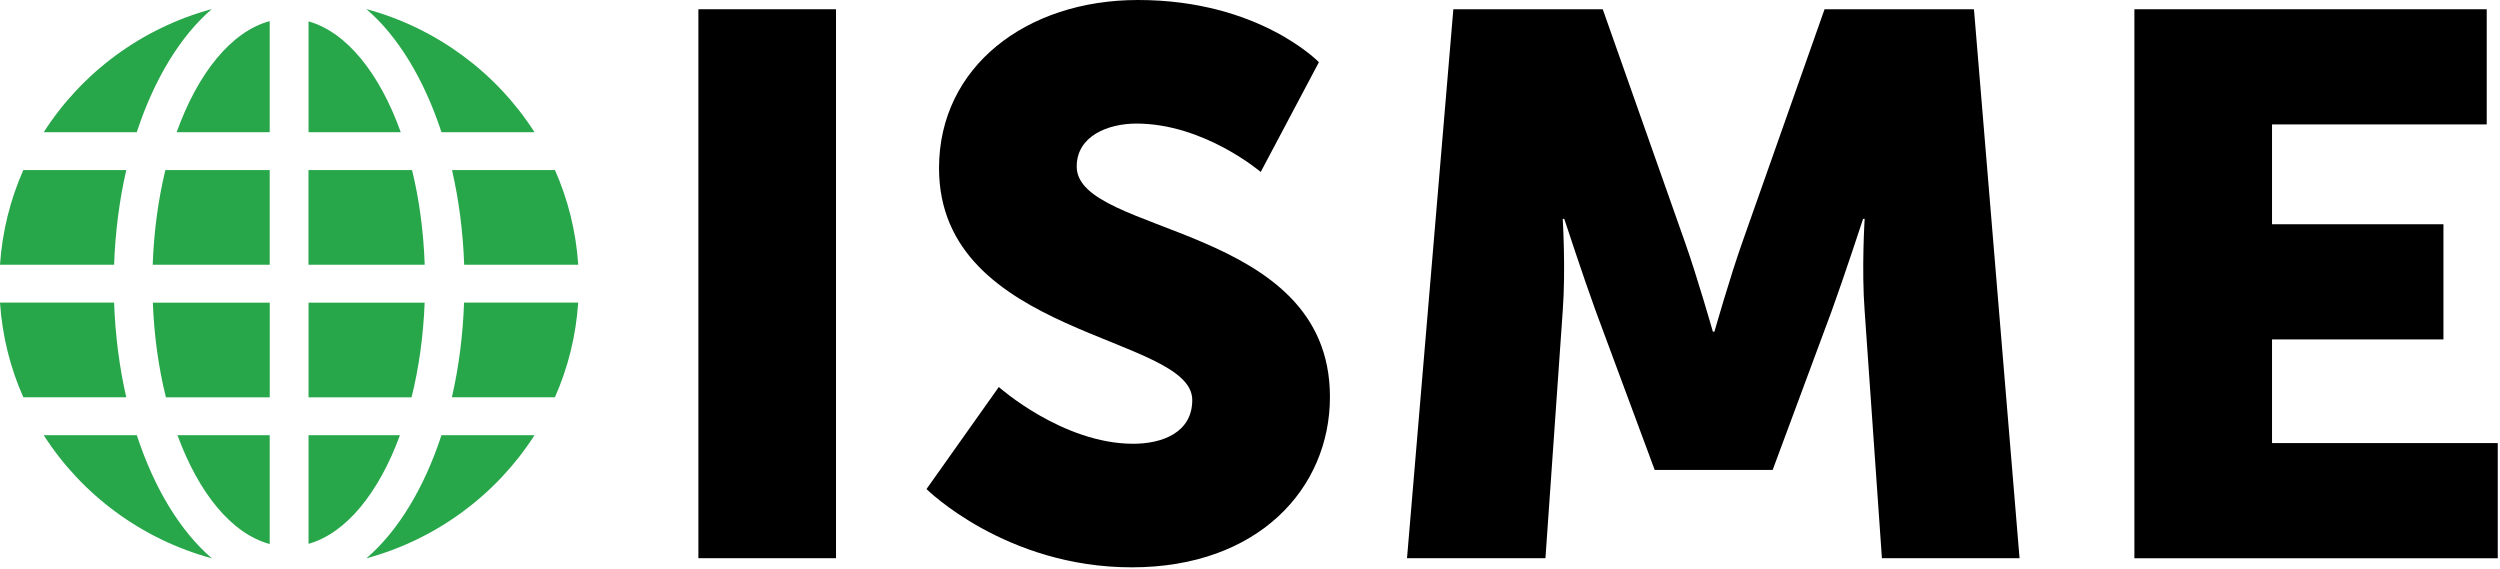 <svg width="180" height="41" viewBox="0 0 180 41" fill="none" xmlns="http://www.w3.org/2000/svg">
<g clip-path="url(#clip0_325_51)">
<path d="M50.284 0.666H60.193V40.19H50.284V0.666Z" fill="black"/>
<path d="M71.911 27.862C71.911 27.862 76.5 31.951 81.595 31.951C83.634 31.951 85.843 31.175 85.843 28.799C85.843 24.101 67.61 24.268 67.61 12.105C67.61 4.808 73.895 0 81.937 0C90.656 0 94.961 4.479 94.961 4.479L90.772 12.382C90.772 12.382 86.696 8.897 81.824 8.897C79.786 8.897 77.523 9.782 77.523 11.991C77.523 16.966 95.756 16.081 95.756 28.576C95.756 35.155 90.602 40.848 81.488 40.848C72.374 40.848 66.708 35.212 66.708 35.212L71.916 27.862H71.911Z" fill="black"/>
<path d="M104.641 0.666H115.398L121.289 17.36C122.195 19.902 123.327 23.882 123.327 23.882H123.439C123.439 23.882 124.57 19.902 125.477 17.36L131.368 0.666H142.125L145.407 40.19H135.498L134.255 22.392C134.026 19.407 134.255 15.76 134.255 15.76H134.142C134.142 15.76 132.782 19.907 131.88 22.392L127.632 33.835H119.138L114.891 22.392C113.984 19.902 112.628 15.76 112.628 15.76H112.516C112.516 15.76 112.74 19.407 112.516 22.392L111.272 40.19H101.305L104.641 0.666Z" fill="black"/>
<path d="M153.677 0.666H179.044V8.958H163.586V16.146H175.928V24.438H163.586V31.902H179.838V40.195H153.677V0.666Z" fill="black"/>
<path d="M1.679 28.602H9.092C8.602 26.472 8.301 24.184 8.216 21.787H0C0.162 24.198 0.741 26.49 1.679 28.602Z" fill="#27A64A"/>
<path d="M9.846 9.52C11.098 5.702 12.984 2.599 15.251 0.653C10.183 2.025 5.886 5.242 3.147 9.52H9.846Z" fill="#27A64A"/>
<path d="M9.846 31.333H3.147C5.886 35.611 10.183 38.823 15.256 40.2C12.984 38.254 11.098 35.15 9.85 31.333H9.846Z" fill="#27A64A"/>
<path d="M0 19.061H8.216C8.301 16.664 8.602 14.376 9.092 12.246H1.679C0.745 14.359 0.162 16.651 0 19.061Z" fill="#27A64A"/>
<path d="M39.954 28.602C40.888 26.494 41.471 24.198 41.628 21.787H33.412C33.327 24.18 33.026 26.472 32.537 28.602H39.949H39.954Z" fill="#27A64A"/>
<path d="M31.787 9.52H38.486C35.747 5.242 31.45 2.03 26.377 0.653C28.649 2.599 30.534 5.702 31.787 9.52Z" fill="#27A64A"/>
<path d="M31.787 31.333C30.534 35.15 28.649 38.254 26.377 40.2C31.45 38.823 35.747 35.606 38.486 31.333H31.787Z" fill="#27A64A"/>
<path d="M33.417 19.061H41.633C41.471 16.651 40.892 14.359 39.958 12.246H32.546C33.035 14.376 33.336 16.664 33.421 19.061H33.417Z" fill="#27A64A"/>
<path d="M19.418 31.333H12.778C14.304 35.505 16.679 38.429 19.418 39.169V31.333Z" fill="#27A64A"/>
<path d="M22.215 31.333V39.156C24.927 38.389 27.279 35.475 28.797 31.333H22.215Z" fill="#27A64A"/>
<path d="M19.418 21.791H11.004C11.098 24.22 11.426 26.521 11.947 28.607H19.422V21.791H19.418Z" fill="#27A64A"/>
<path d="M22.215 21.791V28.607H29.632C30.153 26.521 30.48 24.22 30.575 21.791H22.215Z" fill="#27A64A"/>
<path d="M22.215 19.061H30.579C30.494 16.638 30.18 14.337 29.668 12.246H22.21V19.061H22.215Z" fill="#27A64A"/>
<path d="M19.418 12.246H11.907C11.399 14.337 11.081 16.638 10.995 19.061H19.418V12.246Z" fill="#27A64A"/>
<path d="M22.215 9.52H28.855C27.338 5.29 24.963 2.314 22.215 1.539V9.52Z" fill="#27A64A"/>
<path d="M19.418 1.521C16.648 2.27 14.246 5.264 12.719 9.52H19.418V1.521Z" fill="#27A64A"/>
</g>
<defs>
<clipPath id="clip0_325_51">
<rect width="180" height="40.848" fill="white"/>
</clipPath>
</defs>
</svg>
